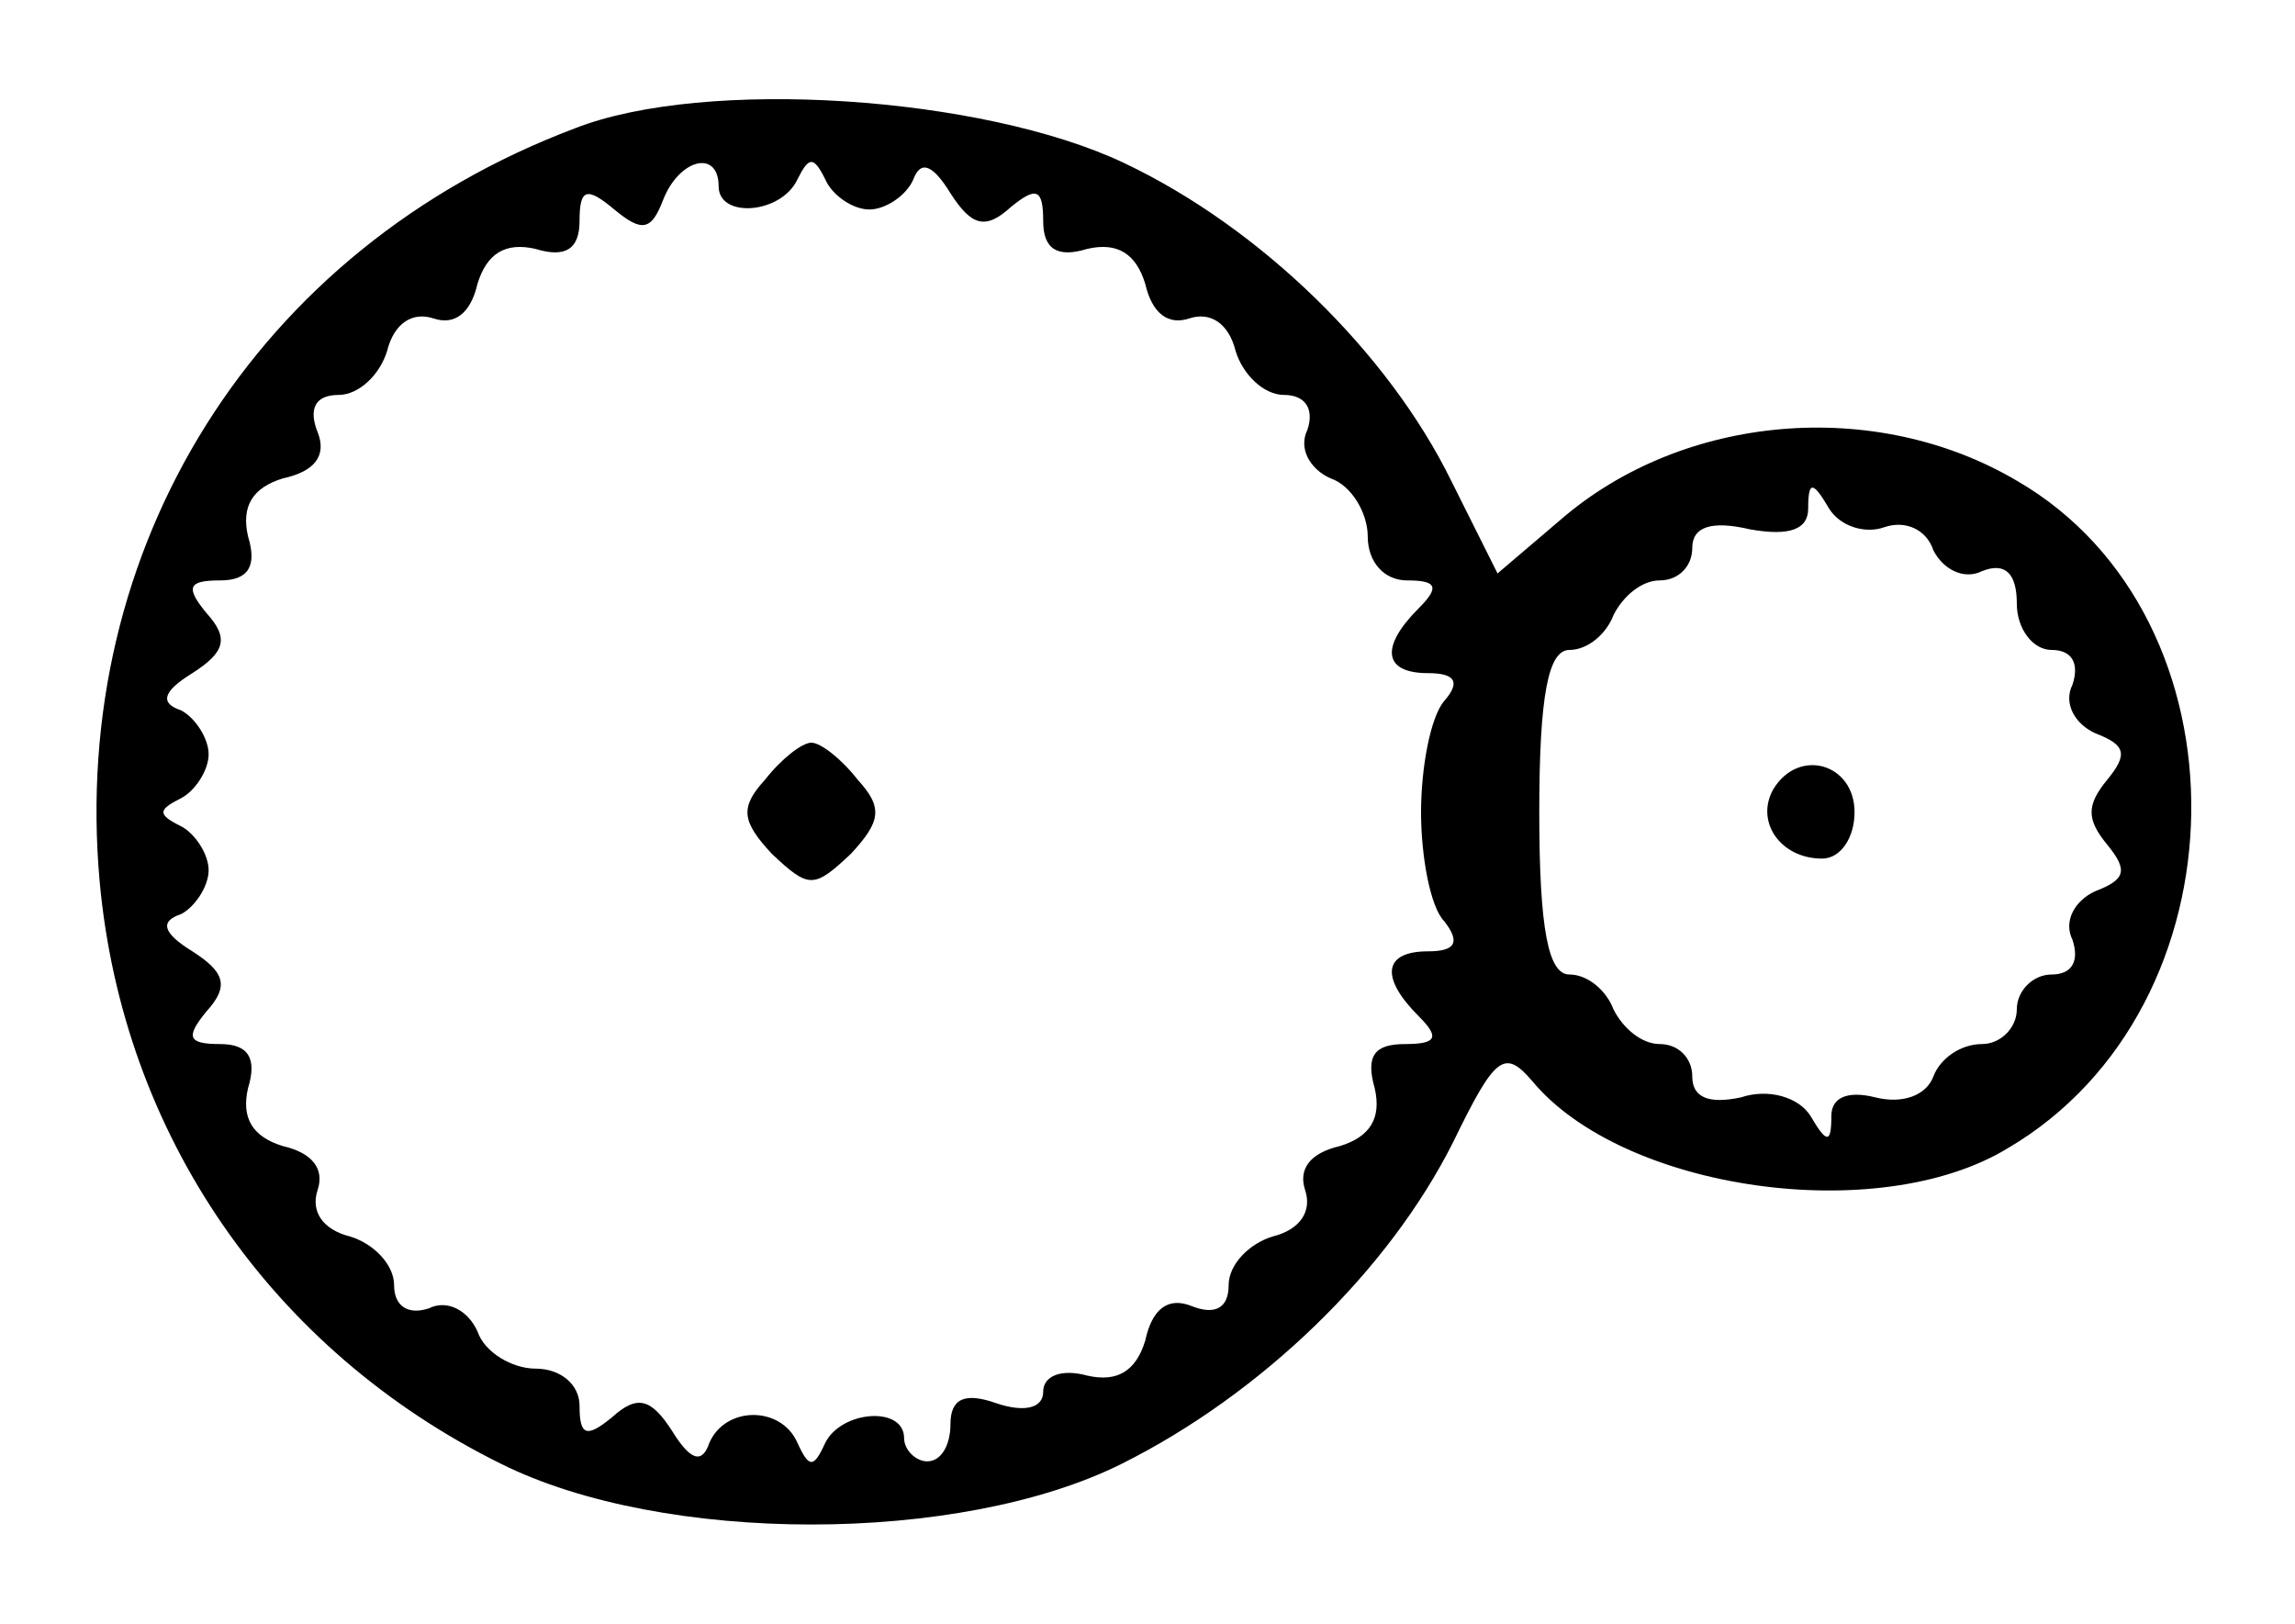 <?xml version="1.0" encoding="UTF-8" standalone="yes"?>
<svg version="1.0" xmlns="http://www.w3.org/2000/svg" width="26.153mm" height="18.511mm" viewBox="0 0 99 70" preserveAspectRatio="xMidYMid meet">
  <g transform="translate(0,70) scale(0.1,-0.1)" fill="#000000" stroke="none">
    <path d="M248 645 c-138 -52 -218 -181 -205 -325 10 -109 74 -202 173 -251 70
-35 198 -35 268 0 60 30 115 83 143 139 18 37 22 40 34 26 39 -47 149 -63 205
-29 104 61 106 229 4 288 -61 36 -144 29 -197 -17 l-27 -23 -20 40 c-27 55
-82 109 -141 137 -61 29 -181 37 -237 15z m62 -25 c0 -14 27 -12 34 3 5 10 7
10 12 0 3 -7 12 -13 19 -13 7 0 16 6 19 13 3 8 8 7 16 -6 9 -14 15 -16 26 -6
11 9 14 8 14 -6 0 -12 6 -16 19 -12 13 3 21 -2 25 -15 3 -13 10 -18 19 -15 9
3 17 -2 20 -14 3 -10 12 -19 21 -19 9 0 13 -6 10 -15 -4 -8 1 -17 10 -21 9 -3
16 -15 16 -25 0 -11 7 -19 17 -19 13 0 14 -3 5 -12 -17 -17 -15 -28 4 -28 12
0 14 -4 7 -12 -6 -7 -10 -29 -10 -48 0 -19 4 -41 10 -47 7 -9 5 -13 -7 -13
-19 0 -21 -11 -4 -28 9 -9 8 -12 -6 -12 -13 0 -17 -5 -13 -19 3 -13 -2 -21
-15 -25 -13 -3 -18 -10 -15 -19 3 -9 -2 -17 -14 -20 -10 -3 -19 -12 -19 -21 0
-10 -6 -13 -16 -9 -10 4 -17 -1 -20 -15 -4 -13 -12 -18 -25 -15 -11 3 -19 0
-19 -7 0 -7 -8 -9 -20 -5 -14 5 -20 2 -20 -9 0 -9 -4 -16 -10 -16 -5 0 -10 5
-10 10 0 14 -27 12 -34 -2 -5 -11 -7 -11 -12 0 -7 16 -31 16 -38 0 -3 -9 -8
-8 -16 5 -9 14 -15 16 -26 6 -11 -9 -14 -8 -14 5 0 9 -8 16 -19 16 -10 0 -22
7 -25 16 -4 9 -13 14 -21 10 -9 -3 -15 1 -15 10 0 9 -9 18 -19 21 -12 3 -17
11 -14 20 3 9 -2 16 -15 19 -13 4 -18 12 -15 25 4 13 0 19 -12 19 -14 0 -15 3
-6 14 10 11 8 17 -6 26 -13 8 -14 13 -5 16 6 3 12 12 12 19 0 7 -6 16 -12 19
-10 5 -10 7 0 12 6 3 12 12 12 19 0 7 -6 16 -12 19 -9 3 -8 8 5 16 14 9 16 15
6 26 -9 11 -8 14 6 14 12 0 16 6 12 19 -3 13 2 21 15 25 14 3 19 10 15 20 -4
10 -1 16 9 16 9 0 18 9 21 19 3 12 11 17 20 14 9 -3 16 2 19 15 4 13 12 18 25
15 13 -4 19 0 19 12 0 14 3 15 15 5 12 -10 16 -9 21 4 7 18 24 22 24 6z m503
-147 c9 3 18 -1 21 -10 4 -8 13 -13 21 -9 10 4 15 -1 15 -14 0 -11 7 -20 15
-20 9 0 12 -6 9 -15 -4 -8 1 -17 10 -21 13 -5 14 -9 5 -20 -9 -11 -9 -17 0
-28 9 -11 8 -15 -5 -20 -9 -4 -14 -13 -10 -21 3 -9 0 -15 -9 -15 -8 0 -15 -7
-15 -15 0 -8 -7 -15 -15 -15 -9 0 -18 -6 -21 -14 -3 -8 -13 -12 -25 -9 -12 3
-19 0 -19 -8 0 -12 -2 -12 -9 0 -5 8 -18 12 -30 8 -14 -3 -21 0 -21 9 0 8 -6
14 -14 14 -8 0 -16 7 -20 15 -3 8 -11 15 -19 15 -9 0 -13 19 -13 70 0 51 4 70
13 70 8 0 16 7 19 15 4 8 12 15 20 15 8 0 14 6 14 14 0 9 8 12 25 8 17 -3 25
0 25 9 0 12 2 12 9 0 5 -8 16 -11 24 -8z"/>
    <path d="M330 364 c-11 -12 -10 -18 3 -32 16 -15 18 -15 34 0 13 14 14 20 3
32 -7 9 -16 16 -20 16 -4 0 -13 -7 -20 -16z"/>
    <path d="M765 360 c-8 -14 3 -30 21 -30 8 0 14 9 14 20 0 21 -24 28 -35 10z"/>
  </g>
</svg>